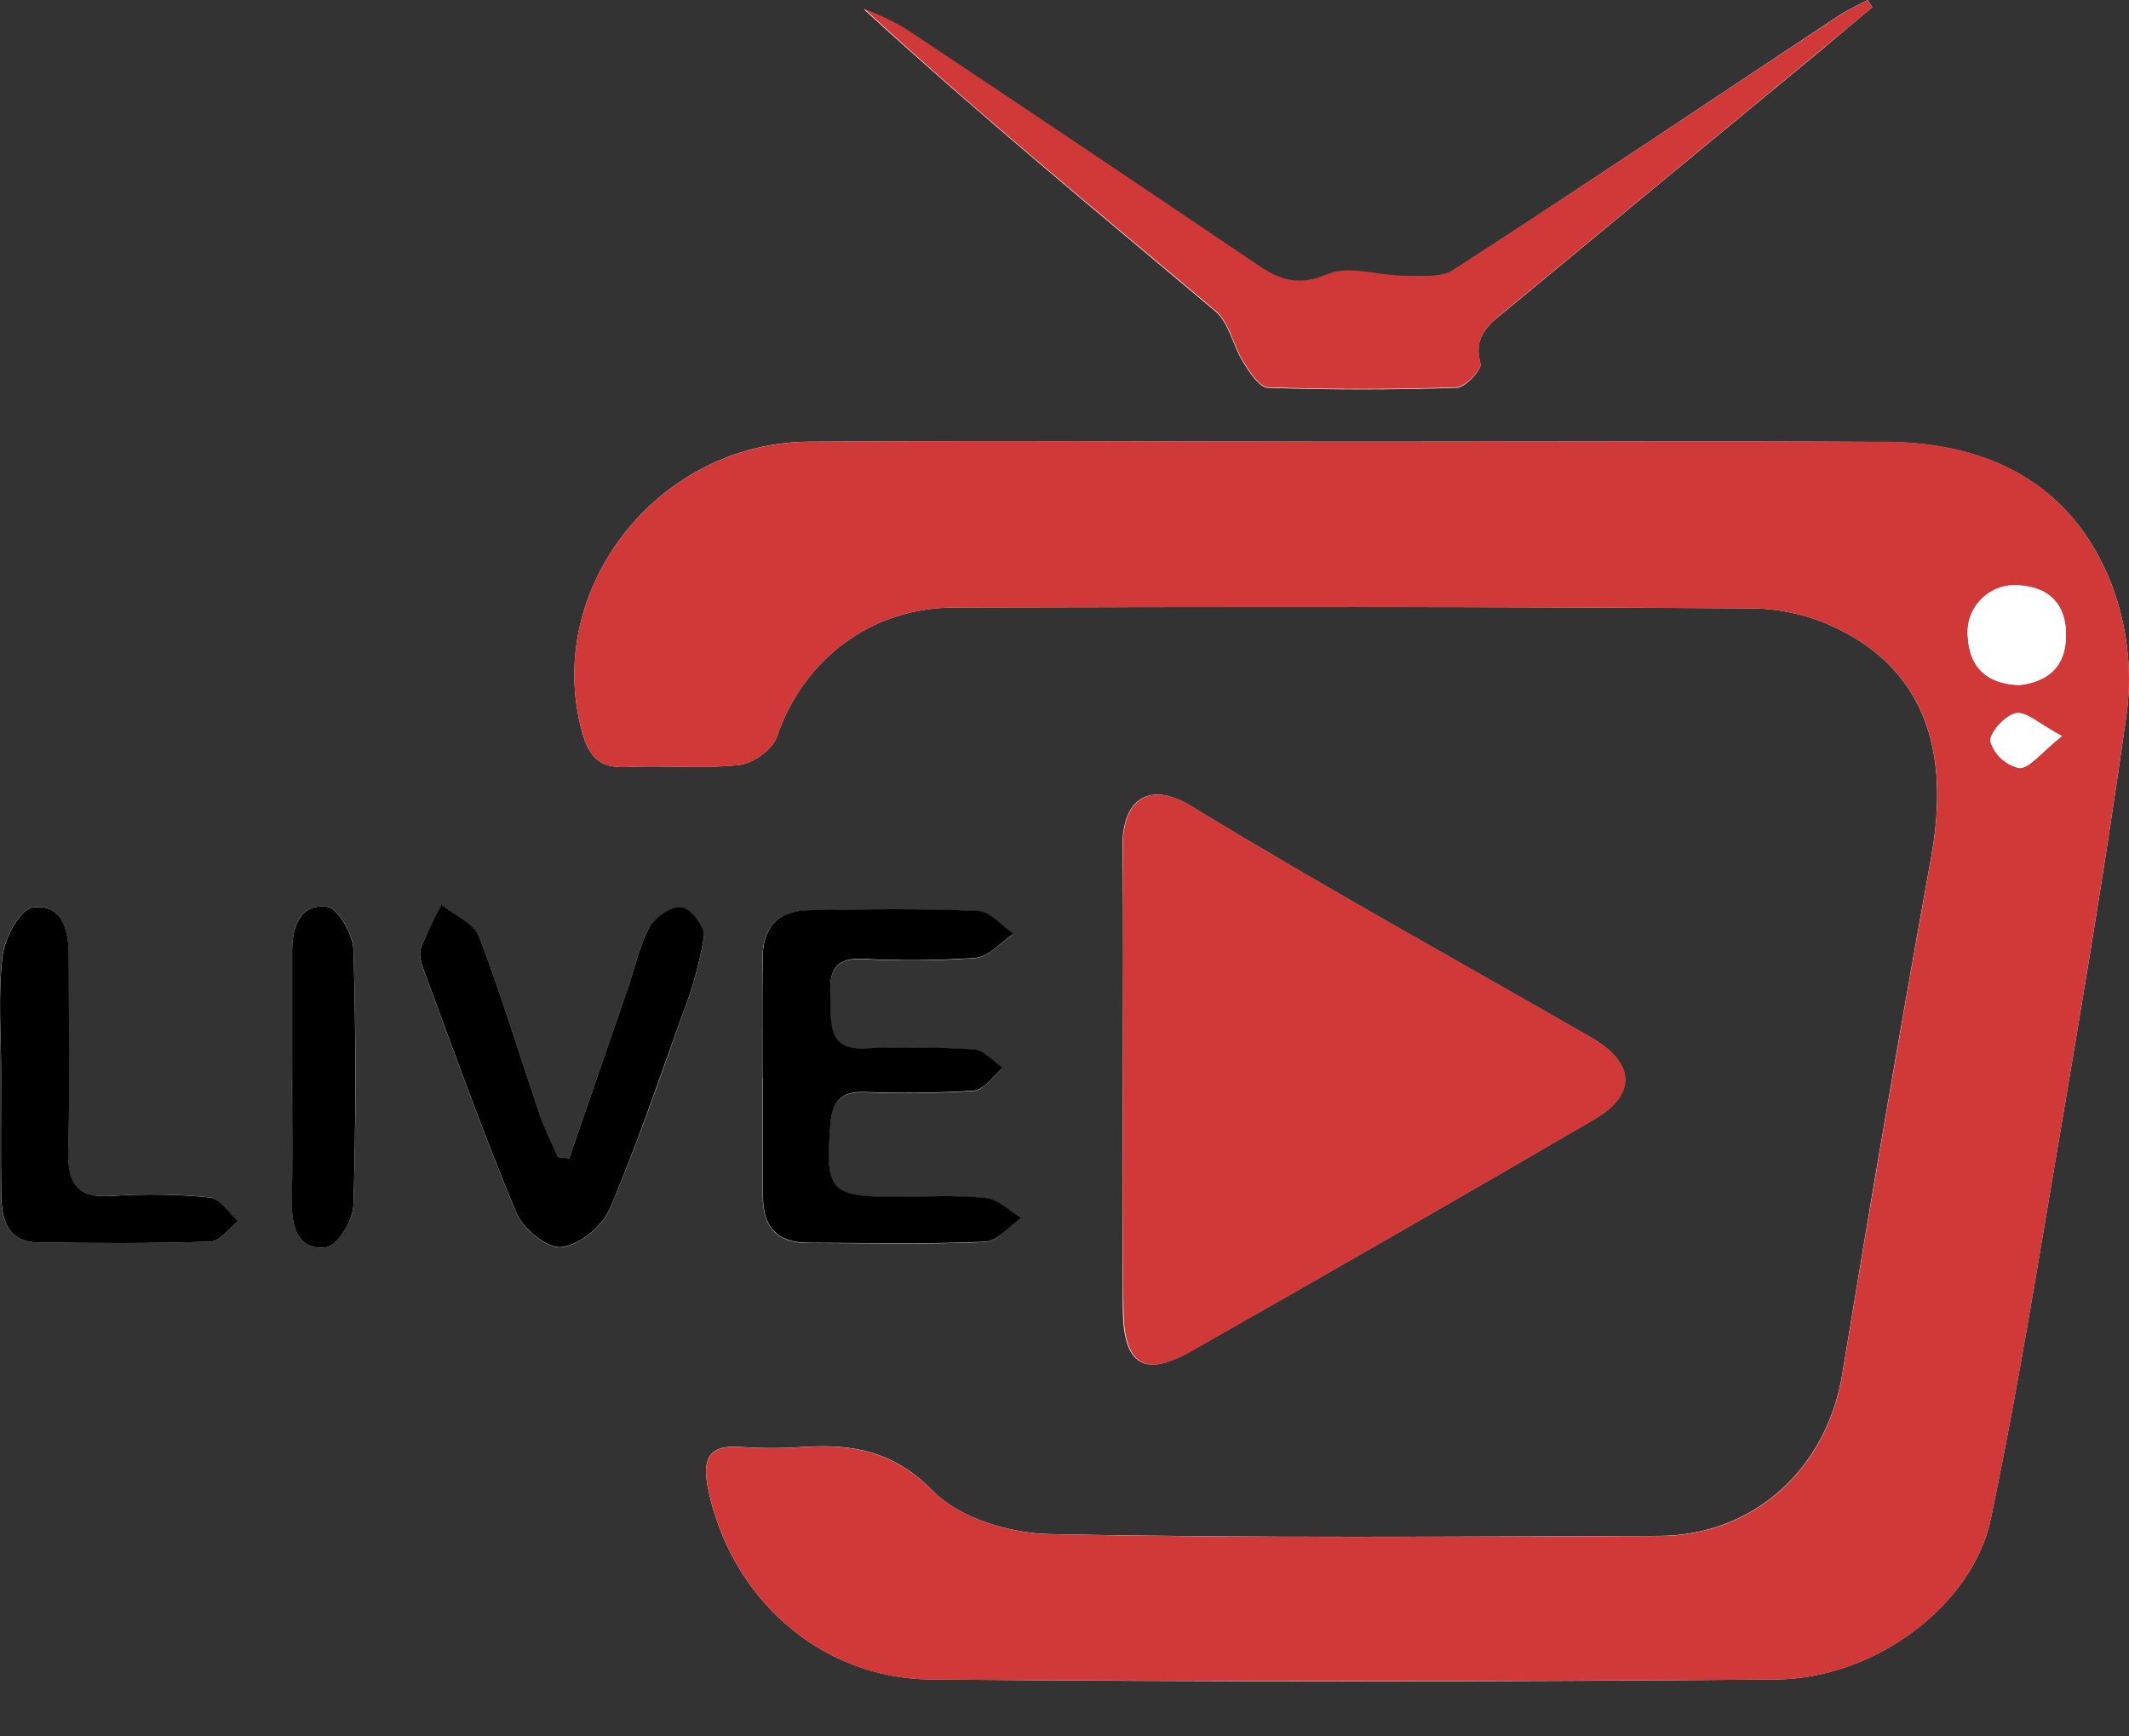 <svg width="38" height="31" viewBox="0 0 38 31" fill="none" xmlns="http://www.w3.org/2000/svg">
<rect x="0" y="0" width="38" height="31" fill="#333333" stroke="none"/>
<path d="M24.124 7.885C20.897 7.885 17.671 7.867 14.444 7.885C11.725 7.905 9.692 10.532 10.389 13.065C10.502 13.477 10.681 13.716 11.156 13.693C11.834 13.661 12.517 13.728 13.188 13.658C13.435 13.633 13.788 13.385 13.864 13.159C14.335 11.78 15.532 10.849 17.036 10.845C21.806 10.834 26.577 10.828 31.347 10.862C31.905 10.881 32.45 11.03 32.941 11.297C34.344 12.048 34.808 13.418 34.47 15.294C33.915 18.372 33.386 21.456 32.88 24.544C32.6 26.216 31.308 27.415 29.609 27.42C25.985 27.431 22.361 27.462 18.738 27.388C18.023 27.372 17.129 27.107 16.652 26.618C15.95 25.902 15.217 25.776 14.334 25.832C13.96 25.858 13.585 25.858 13.212 25.832C12.63 25.784 12.537 26.076 12.635 26.56C13.025 28.505 14.623 29.965 16.615 29.983C21.641 30.028 26.668 30.028 31.695 29.983C33.471 29.971 35.209 28.652 35.531 27.126C35.91 25.321 36.218 23.502 36.524 21.683C37.028 18.692 37.547 15.701 37.964 12.697C38.059 11.918 37.959 11.128 37.675 10.398C36.973 8.641 35.504 7.902 33.666 7.89C30.484 7.872 27.303 7.886 24.124 7.885ZM20.041 19.263C20.041 20.641 20.029 22.019 20.041 23.396C20.054 24.366 20.422 24.596 21.248 24.127C23.657 22.761 26.059 21.38 28.453 19.984C29.217 19.538 29.182 18.973 28.395 18.52C26.01 17.149 23.605 15.824 21.262 14.392C20.523 13.94 20.023 14.252 20.035 15.13C20.054 16.508 20.043 17.886 20.041 19.263ZM33.419 0.128L33.334 0C33.161 0.094 32.98 0.175 32.817 0.281C30.523 1.8 28.239 3.334 25.931 4.832C25.71 4.972 25.349 4.934 25.053 4.934C24.596 4.934 24.071 4.744 23.696 4.905C23.167 5.132 22.828 5.002 22.422 4.727C20.338 3.314 18.247 1.911 16.151 0.518C15.915 0.383 15.67 0.264 15.417 0.164C17.471 2.046 19.595 3.792 21.694 5.559C21.938 5.765 22.004 6.172 22.188 6.465C22.302 6.646 22.476 6.92 22.63 6.924C23.753 6.961 24.875 6.961 25.997 6.924C26.153 6.924 26.455 6.594 26.425 6.494C26.275 5.981 26.622 5.754 26.919 5.512C28.79 3.963 30.66 2.417 32.531 0.875C32.831 0.622 33.124 0.373 33.419 0.128ZM13.614 19.252C13.614 19.953 13.614 20.655 13.614 21.357C13.614 21.899 13.861 22.19 14.415 22.191C15.466 22.191 16.52 22.219 17.568 22.174C17.794 22.165 18.009 21.894 18.227 21.753C18.014 21.627 17.807 21.415 17.585 21.392C17.053 21.338 16.512 21.372 15.974 21.372C14.807 21.372 14.726 21.271 14.817 20.085C14.848 19.686 14.992 19.489 15.416 19.5C16.071 19.526 16.726 19.518 17.38 19.477C17.561 19.461 17.724 19.213 17.895 19.071C17.724 18.956 17.558 18.751 17.38 18.74C16.726 18.701 16.07 18.696 15.416 18.723C14.799 18.745 14.827 18.332 14.821 17.926C14.815 17.521 14.755 17.1 15.382 17.122C16.059 17.159 16.737 17.154 17.412 17.105C17.648 17.084 17.863 16.825 18.087 16.673C17.875 16.533 17.666 16.276 17.449 16.268C16.447 16.224 15.441 16.238 14.437 16.255C13.868 16.265 13.595 16.572 13.61 17.153C13.627 17.849 13.614 18.55 13.614 19.252ZM10.159 20.68L9.962 20.662C9.852 20.408 9.722 20.16 9.633 19.897C9.272 18.841 8.951 17.769 8.551 16.727C8.458 16.485 8.109 16.342 7.879 16.154C7.736 16.408 7.613 16.673 7.511 16.945C7.469 17.086 7.544 17.27 7.6 17.421C8.127 18.84 8.635 20.266 9.219 21.661C9.337 21.942 9.767 22.295 10.018 22.268C10.331 22.236 10.744 21.904 10.876 21.598C11.363 20.467 11.76 19.296 12.174 18.134C12.352 17.681 12.483 17.211 12.565 16.731C12.587 16.562 12.336 16.229 12.169 16.199C12.002 16.17 11.694 16.373 11.594 16.554C11.406 16.896 11.326 17.296 11.197 17.676C10.852 18.677 10.506 19.678 10.159 20.68ZM0.021 19.176C0.021 19.902 0.011 20.627 0.021 21.351C0.029 21.772 0.14 22.172 0.67 22.179C1.699 22.194 2.727 22.2 3.757 22.165C3.924 22.165 4.082 21.926 4.245 21.797C4.075 21.657 3.915 21.399 3.733 21.376C3.151 21.319 2.565 21.311 1.982 21.351C1.384 21.389 1.205 21.132 1.217 20.569C1.243 19.401 1.217 18.231 1.224 17.062C1.224 16.6 1.104 16.125 0.581 16.201C0.356 16.231 0.08 16.748 0.042 17.07C-0.037 17.766 0.019 18.475 0.021 19.176ZM5.212 19.296C5.212 20.019 5.222 20.743 5.212 21.466C5.203 21.915 5.33 22.332 5.825 22.267C6.024 22.242 6.302 21.779 6.31 21.508C6.357 19.993 6.357 18.477 6.31 16.959C6.302 16.679 6.04 16.22 5.846 16.192C5.349 16.122 5.215 16.543 5.216 16.986C5.217 17.756 5.215 18.524 5.213 19.296H5.212Z" fill="white"/>
<path d="M24.124 7.885C27.303 7.885 30.484 7.872 33.665 7.885C35.503 7.896 36.966 8.635 37.673 10.392C37.96 11.125 38.06 11.917 37.965 12.699C37.544 15.702 37.029 18.694 36.525 21.685C36.219 23.509 35.911 25.323 35.532 27.127C35.211 28.654 33.472 29.972 31.696 29.985C26.671 30.02 21.644 30.02 16.617 29.985C14.624 29.967 13.027 28.506 12.636 26.562C12.538 26.078 12.636 25.786 13.213 25.834C13.587 25.859 13.962 25.859 14.335 25.834C15.218 25.78 15.946 25.904 16.653 26.619C17.13 27.103 18.024 27.374 18.739 27.389C22.362 27.464 25.986 27.433 29.61 27.422C31.309 27.422 32.607 26.218 32.882 24.546C33.389 21.459 33.919 18.376 34.471 15.296C34.809 13.42 34.348 12.049 32.942 11.298C32.452 11.032 31.906 10.883 31.348 10.863C26.578 10.83 21.808 10.835 17.038 10.847C15.534 10.847 14.337 11.781 13.866 13.16C13.79 13.386 13.436 13.634 13.189 13.66C12.519 13.73 11.835 13.66 11.158 13.695C10.682 13.717 10.504 13.479 10.39 13.066C9.689 10.534 11.726 7.906 14.445 7.886C17.672 7.861 20.897 7.885 24.124 7.885ZM36.034 12.234C36.544 12.178 36.876 11.913 36.876 11.348C36.876 10.782 36.575 10.486 36.034 10.452C35.912 10.442 35.789 10.458 35.673 10.5C35.558 10.542 35.453 10.609 35.366 10.696C35.279 10.783 35.212 10.887 35.17 11.003C35.128 11.119 35.112 11.242 35.122 11.364C35.149 11.907 35.452 12.21 36.034 12.23V12.234ZM36.805 13.145C36.394 12.927 36.158 12.699 35.978 12.736C35.799 12.774 35.505 13.086 35.526 13.244C35.565 13.36 35.632 13.465 35.722 13.547C35.812 13.629 35.922 13.687 36.041 13.714C36.225 13.719 36.424 13.441 36.805 13.14V13.145Z" fill="#D13938"/>
<path d="M20.041 19.263C20.041 17.885 20.054 16.508 20.041 15.13C20.03 14.256 20.53 13.94 21.269 14.392C23.612 15.824 26.021 17.149 28.402 18.52C29.189 18.973 29.224 19.538 28.46 19.984C26.064 21.379 23.664 22.76 21.259 24.127C20.433 24.596 20.065 24.366 20.053 23.396C20.029 22.019 20.041 20.641 20.041 19.263Z" fill="#D13938"/>
<path d="M33.419 0.128C33.124 0.373 32.831 0.622 32.535 0.866C30.665 2.41 28.794 3.956 26.923 5.503C26.626 5.75 26.279 5.977 26.429 6.485C26.459 6.584 26.157 6.906 26.002 6.914C24.879 6.953 23.757 6.953 22.634 6.914C22.48 6.914 22.306 6.633 22.192 6.455C22.009 6.162 21.943 5.754 21.698 5.549C19.594 3.775 17.471 2.041 15.421 0.152C15.674 0.252 15.919 0.37 16.155 0.505C18.251 1.902 20.342 3.305 22.427 4.714C22.832 4.995 23.172 5.12 23.701 4.892C24.078 4.731 24.6 4.92 25.057 4.922C25.353 4.922 25.714 4.964 25.936 4.819C28.239 3.336 30.519 1.803 32.817 0.285C32.98 0.177 33.161 0.095 33.334 0.004L33.419 0.128Z" fill="#D13938"/>
<path d="M13.614 19.252C13.614 18.55 13.627 17.849 13.614 17.148C13.6 16.567 13.873 16.259 14.441 16.25C15.445 16.233 16.451 16.219 17.453 16.262C17.672 16.271 17.874 16.526 18.091 16.668C17.867 16.818 17.652 17.079 17.416 17.1C16.741 17.148 16.063 17.154 15.386 17.117C14.754 17.094 14.815 17.519 14.825 17.921C14.835 18.322 14.803 18.74 15.42 18.717C16.075 18.69 16.73 18.696 17.384 18.734C17.562 18.745 17.728 18.95 17.899 19.065C17.728 19.206 17.565 19.455 17.384 19.471C16.73 19.513 16.075 19.52 15.42 19.495C14.999 19.483 14.852 19.68 14.821 20.08C14.73 21.265 14.811 21.366 15.979 21.366C16.516 21.366 17.057 21.333 17.589 21.386C17.814 21.41 18.018 21.622 18.232 21.748C18.013 21.897 17.798 22.162 17.572 22.169C16.523 22.214 15.468 22.188 14.42 22.186C13.866 22.186 13.614 21.894 13.619 21.351C13.619 20.649 13.619 19.948 13.619 19.246L13.614 19.252Z" fill="black"/>
<path d="M10.159 20.68C10.505 19.678 10.851 18.676 11.197 17.672C11.326 17.298 11.406 16.898 11.594 16.55C11.694 16.369 11.997 16.165 12.169 16.195C12.342 16.224 12.59 16.558 12.565 16.727C12.483 17.206 12.352 17.677 12.174 18.13C11.753 19.291 11.363 20.463 10.876 21.594C10.744 21.899 10.331 22.232 10.018 22.264C9.767 22.291 9.337 21.939 9.219 21.657C8.635 20.262 8.127 18.835 7.6 17.417C7.544 17.265 7.469 17.08 7.511 16.941C7.613 16.668 7.736 16.404 7.879 16.15C8.109 16.338 8.458 16.481 8.551 16.722C8.951 17.765 9.272 18.837 9.633 19.893C9.722 20.155 9.852 20.404 9.962 20.658L10.159 20.68Z" fill="black"/>
<path d="M0.021 19.176C0.021 18.475 -0.037 17.773 0.045 17.072C0.082 16.749 0.359 16.23 0.583 16.202C1.107 16.126 1.227 16.602 1.227 17.063C1.227 18.232 1.246 19.402 1.22 20.571C1.208 21.132 1.387 21.39 1.985 21.352C2.568 21.312 3.154 21.321 3.736 21.378C3.918 21.396 4.078 21.648 4.248 21.798C4.085 21.927 3.927 22.16 3.76 22.166C2.731 22.201 1.703 22.195 0.673 22.18C0.143 22.173 0.032 21.779 0.024 21.352C0.011 20.628 0.021 19.902 0.021 19.176Z" fill="black"/>
<path d="M5.215 19.296C5.215 18.527 5.215 17.752 5.215 16.986C5.215 16.543 5.355 16.122 5.845 16.192C6.038 16.22 6.301 16.686 6.309 16.959C6.354 18.475 6.354 19.991 6.309 21.508C6.301 21.779 6.028 22.242 5.824 22.267C5.328 22.332 5.202 21.915 5.21 21.466C5.223 20.743 5.213 20.019 5.215 19.296Z" fill="black"/>
<path d="M36.034 12.23C35.452 12.206 35.155 11.907 35.122 11.36C35.112 11.238 35.128 11.114 35.17 10.999C35.212 10.883 35.279 10.778 35.366 10.691C35.453 10.605 35.558 10.538 35.673 10.496C35.789 10.454 35.912 10.437 36.034 10.448C36.579 10.482 36.883 10.789 36.876 11.343C36.869 11.897 36.544 12.174 36.034 12.23Z" fill="white"/>
<path d="M36.805 13.14C36.424 13.441 36.225 13.719 36.041 13.71C35.922 13.683 35.812 13.625 35.722 13.543C35.632 13.46 35.565 13.356 35.526 13.24C35.505 13.082 35.787 12.771 35.978 12.732C36.169 12.693 36.394 12.923 36.805 13.14Z" fill="white"/>
</svg>
